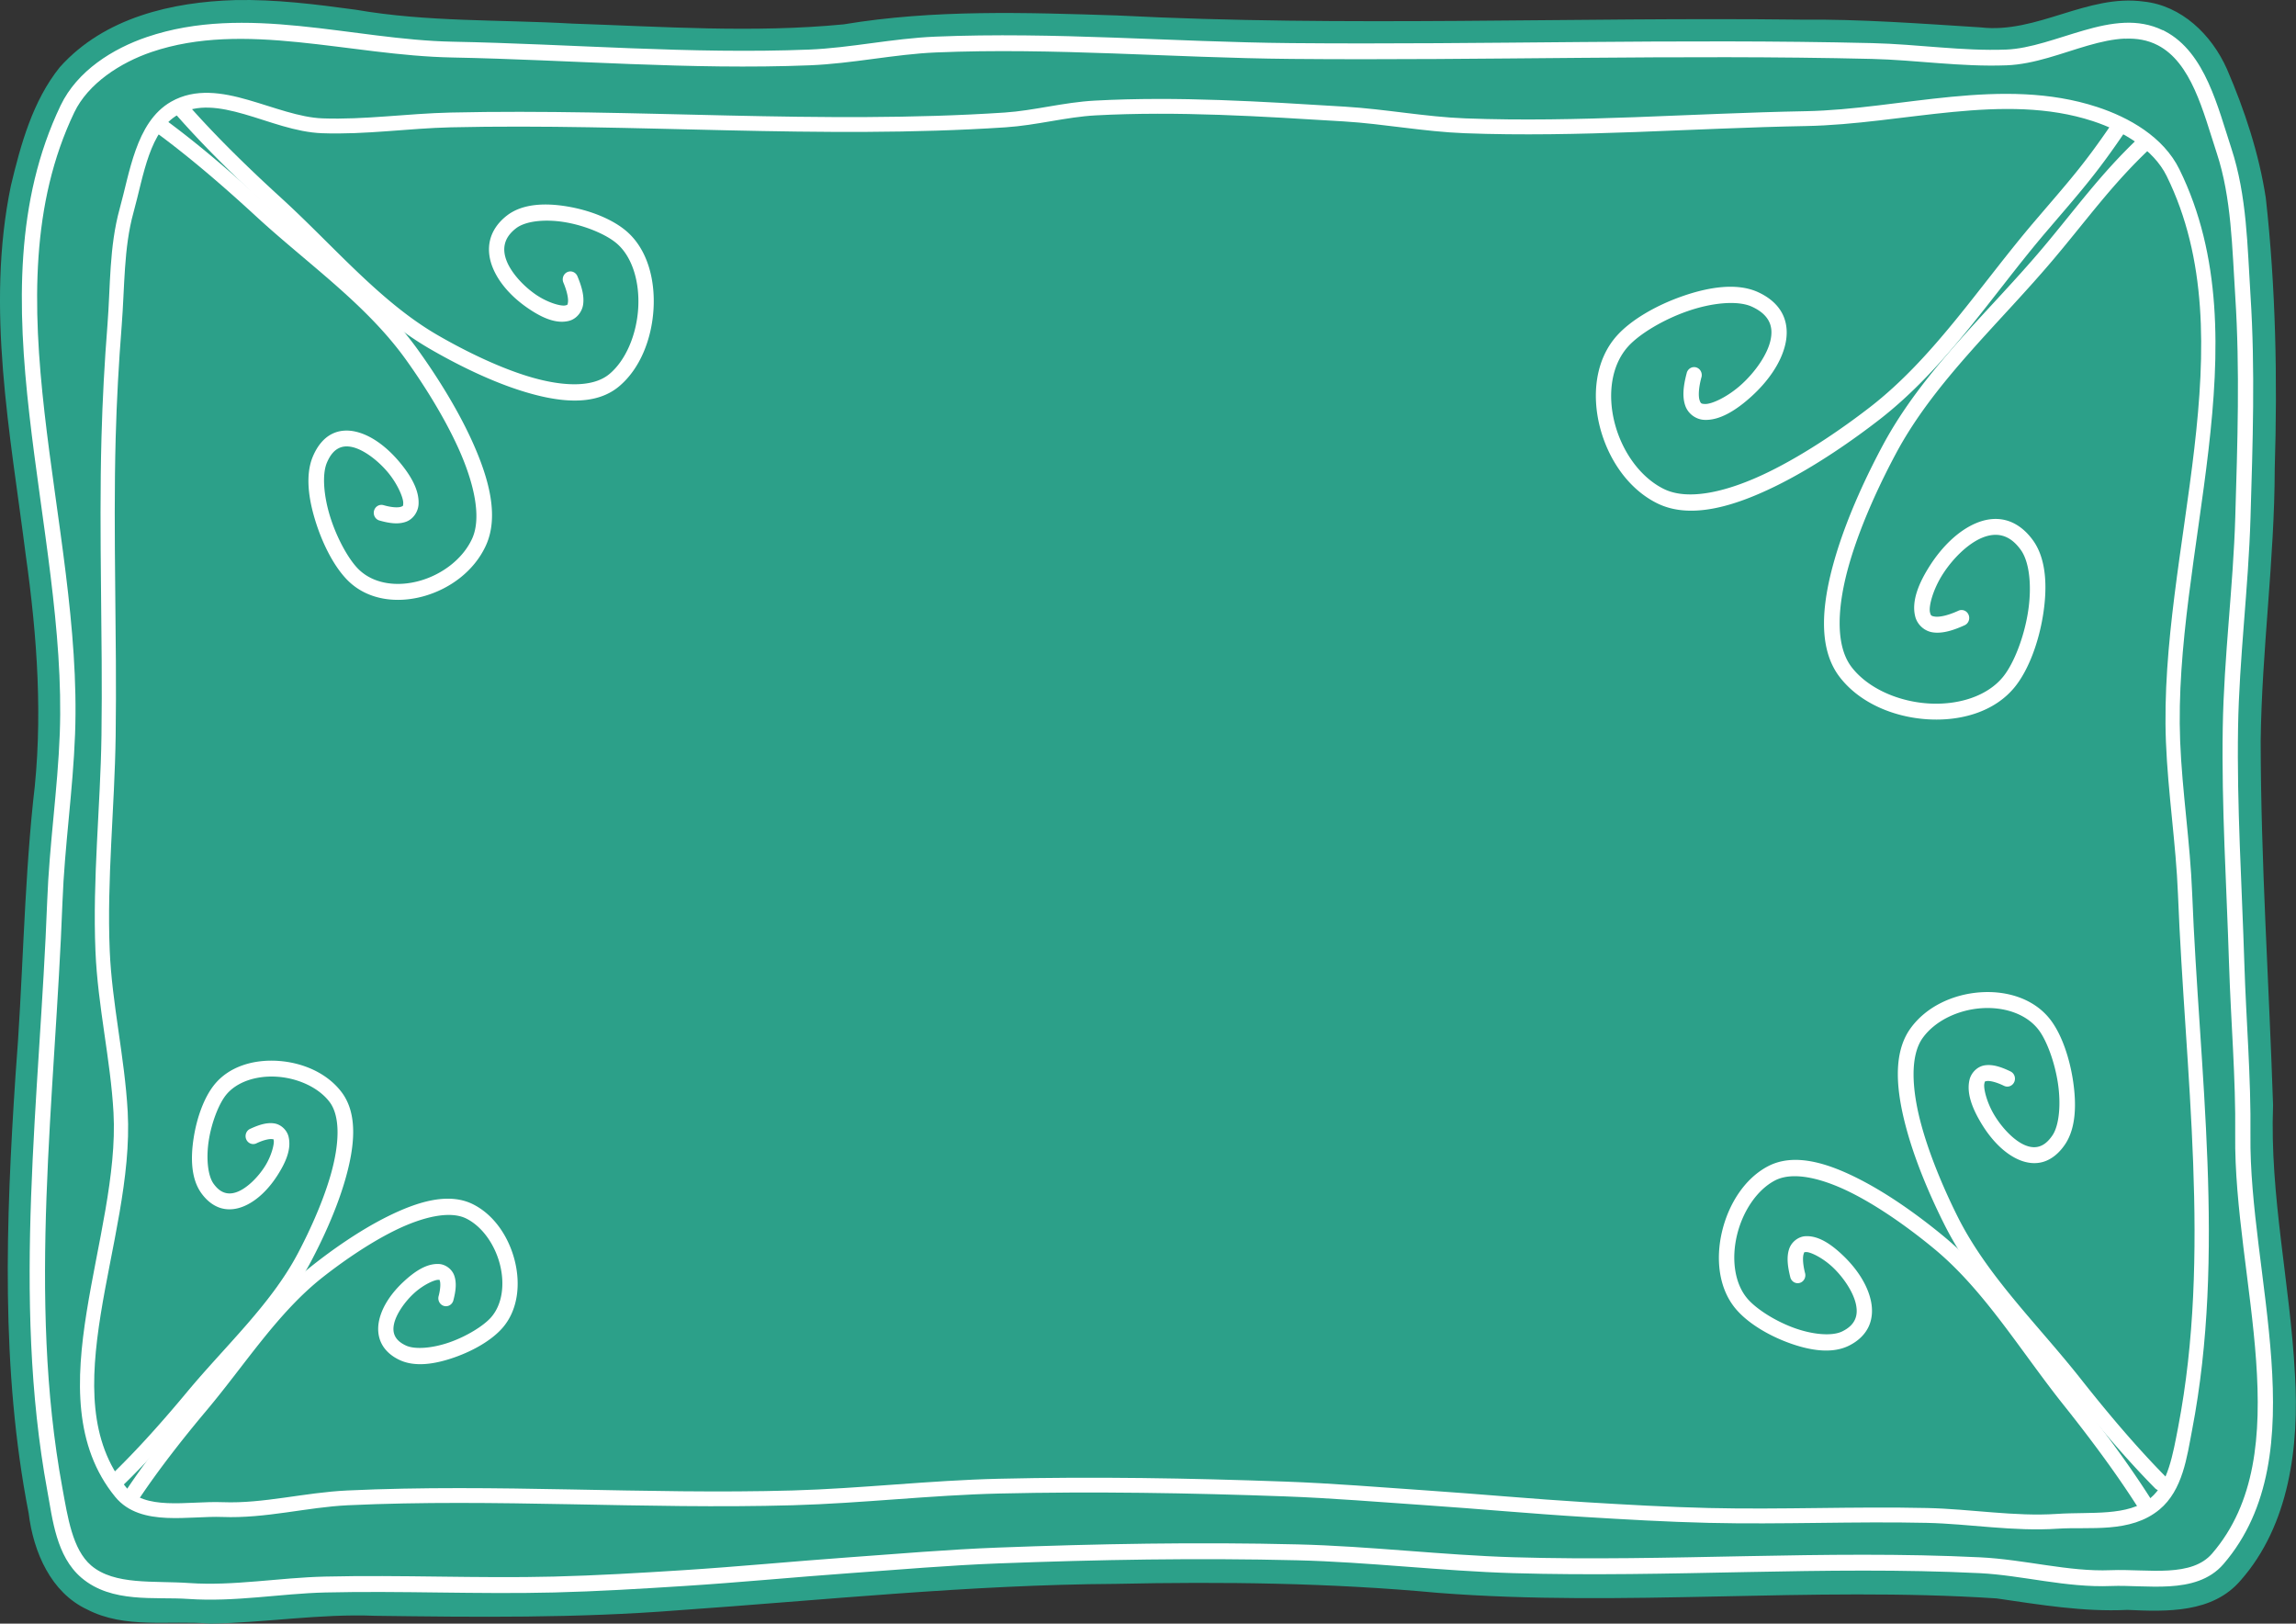 <?xml version="1.0" encoding="UTF-8" standalone="no"?>
<!-- Created with Inkscape (http://www.inkscape.org/) -->
<svg
    xmlns:inkscape="http://www.inkscape.org/namespaces/inkscape"
    xmlns:rdf="http://www.w3.org/1999/02/22-rdf-syntax-ns#"
    xmlns:ns1="http://sozi.baierouge.fr"
    xmlns:dc="http://purl.org/dc/elements/1.1/"
    xmlns="http://www.w3.org/2000/svg"
    xmlns:cc="http://web.resource.org/cc/"
    xmlns:xlink="http://www.w3.org/1999/xlink"
    xmlns:sodipodi="http://sodipodi.sourceforge.net/DTD/sodipodi-0.dtd"
    id="svg2"
    version="1.1"
    viewBox="0 0 1052.4 744.09"
  >
  <rect x="0" y="0" width="1052.4" height="744.09" fill="#333333" stroke="none"/>
  <title
      id="title4415"
    >Voucher Template</title
  >
  <g
      id="layer1"
      transform="translate(0 -308.27)"
    >
    <g
        id="g4397"
      >
      <path
          id="path4378"
          style="block-progression:tb;text-indent:0;color:#000000;text-transform:none;fill:#2ca089"
          d="m107.77 308.31c-28.797 0.838-59.988 7.966-80.339 30.722-12.405 15.405-17.901 35.305-22.464 54.452-11.576 56.037-0.249 113.39 6.841 169.23 5.271 37.299 8.003 75.323 3.358 112.91-4.315 41.66-4.694 83.608-8.047 125.35-4.426 66.848-6.893 134.73 6.013 200.75 2.172 17.892 10.23 36.365 26.748 44.113 17.486 9.078 37.615 4.882 56.475 6.516 25.198-0.388 50.226-4.609 75.478-3.584 46.357 0.612 92.765 1.135 139.03-2.526 66.808-4.653 133.52-11.711 200.54-12.107 49.218-1.065 98.503-0.452 147.56 4.103 85.296 6.663 170.88-3.044 256.19 2.564 19.917 2.889 39.747 6.24 59.993 5.261 17.886 0.802 39.022 1.603 51.929-13.584 22.265-25.284 26.886-61.474 24.835-94.578-2.192-41.195-11.602-81.721-10.024-123.18-1.834-55.609-5.608-111.18-5.676-166.84 0.5-41.707 6.371-83.134 6.444-124.87 1.284-41.337 0.462-82.949-4.089-123.99-3.136-20.4-9.709-40.316-17.793-59.045-7.061-15.905-20.872-29.139-38.131-30.983-25.88-3.602-48.959 14.857-74.819 11.823-27.499-1.732-54.989-3.814-82.566-3.548-104.35-1.254-208.77 3.45-313.07-1.909-41.831-1.347-84.1-2.819-125.49 4.074-41.355 3.994-82.978 1.046-124.4-0.348-33.088-1.886-66.444-0.657-99.205-6.353-18.303-2.475-36.787-4.825-55.332-4.423z"
      />
      <g
          id="g4302"
          style="fill:#ffffff"
          transform="matrix(1.003 0 0 1.042 -4.456 -35.4)"
        >
        <path
            id="path2816"
            style="block-progression:tb;text-indent:0;color:#000000;text-transform:none;fill:#ffffff"
            d="m975.38 339.84c-6.215 0.24-12.479 1.641-18.625 3.344-12.293 3.406-24.482 8.032-35.5 8.438-20.053 0.738-40.449-2.364-61.25-2.844-88.589-2.042-177.11 0.771-265.5 0-53.986-0.471-108.22-5.034-162.62-2.844-19.716 0.794-38.789 4.962-57.688 5.688-54.093 2.077-108.47-2.455-163.03-3.469-45.42-0.84-94.34-16.87-139.66-2.03-15.443 5.058-31.78 14.798-39.375 30.094-20.855 41.998-19.847 88.607-14.281 135.84 5.565 47.237 15.665 95.302 13.906 140.47-0.948 24.344-4.781 48.8-5.75 73.688-3.343 85.856-16.27 173.9 0.062 259.31 2.404 12.572 4.082 28.791 15.594 38.219 13.86 11.351 33.572 8.287 48.844 9.312 21.327 1.432 42.199-2.38 62.625-2.844 34.676-0.788 69.561 0.837 104.56 0 19.846-0.474 39.634-1.634 59.375-2.844 25.368-1.555 50.592-3.919 75.812-5.656 22.646-1.56 45.24-3.457 67.781-4.281 45.534-1.665 91.093-2.447 136.59-1.375 32.757 0.772 65.593 4.705 98.781 5.656 71.24 2.042 142.37-3.335 213.03 0 19.504 0.921 39.418 6.466 60.188 5.656 7.885-0.308 17.396 0.653 26.562 0.125 9.166-0.528 18.354-2.632 24.75-9.781 21.687-24.24 24.324-56.477 21.875-89.844-2.45-33.366-9.927-68.315-9.562-98.844 0.302-25.314-1.971-50.388-2.781-75.312-1.129-34.742-3.463-69.367-2.875-103.84 0.522-30.587 4.729-61.27 5.687-92.375 0.999-32.427 2.188-65.1 0-97.719-1.43-21.316-1.576-43.753-8.781-64.812-3.042-8.892-5.994-19.268-10.438-28.688-4.444-9.42-10.51-18.062-20.031-22.812l-0.719-0.375h-0.188c-5.644-2.612-11.476-3.478-17.375-3.25zm0.094 7c5.331-0.224 10.361 0.529 15.062 2.875 7.544 3.764 12.746 10.875 16.844 19.562 4.098 8.687 6.994 18.785 10.125 27.938 6.716 19.63 6.989 41.439 8.438 63.031 2.156 32.142 1 64.582 0 97.031-0.943 30.609-5.188 61.352-5.719 92.5-0.595 34.87 1.751 69.578 2.875 104.16 0.819 25.199 3.109 50.168 2.812 75-0.379 31.717 7.164 66.795 9.563 99.469 2.399 32.673-0.275 62.504-20.094 84.656-4.624 5.168-11.595 6.986-19.969 7.469-8.374 0.482-17.807-0.462-26.438-0.125-19.313 0.753-39.03-4.686-59.594-5.656-71.233-3.362-142.37 1.996-213.12-0.031-32.764-0.939-65.639-4.874-98.844-5.656-45.692-1.077-91.408-0.262-137.03 1.406-22.76 0.832-45.39 2.726-67.969 4.281-25.338 1.745-50.566 4.111-75.781 5.656-19.728 1.209-39.439 2.342-59.125 2.813-34.673 0.829-69.532-0.795-104.53 0-21.162 0.481-41.822 4.198-62 2.844-16.405-1.101-34.172 1.046-44.875-7.719-8.589-7.1-10.701-21.25-13.172-34.18-16.038-83.87-3.301-171.39 0.062-257.75 0.948-24.35 4.781-48.8 5.75-73.69 1.807-46.39-8.455-94.73-13.969-141.53s-6.303-91.84 13.594-131.91c6.307-12.7 21.05-21.92 35.313-26.59 42.438-13.9 90.432 1.535 137.34 2.406 54.256 1.008 108.75 5.536 163.41 3.438 19.722-0.757 38.817-4.895 57.719-5.656 53.83-2.167 107.95 2.37 162.28 2.844 88.575 0.772 177.07-2.036 265.41 0 20.2 0.466 40.725 3.583 61.656 2.812 12.712-0.468 25.267-5.411 37.094-8.688 5.913-1.638 11.544-2.838 16.875-3.062z"
        />
        <g
            id="g4294"
            style="fill:#ffffff"
          >
          <path
              id="path2827"
              style="block-progression:tb;text-indent:0;color:#000000;text-transform:none;fill:#ffffff"
              d="m983.94 389.47a3.496 3.496 0 0 0 -2.125 0.938c-17.531 15.968-28.938 31.457-44.219 48.875-24.311 27.711-54.292 53.346-72.656 86.25-6.538 11.714-16.197 30.745-22 50-5.803 19.255-8.145 39.15 2.281 52.125 9.115 11.344 24.525 17.521 39.875 18.5s30.994-3.256 40.219-14.344c6.132-7.371 10.754-19.289 12.781-31.469 2.027-12.18 1.606-24.695-4.656-32.969-3.557-4.699-7.819-7.614-12.344-8.75-4.524-1.136-9.129-0.492-13.375 1.188-8.492 3.359-15.892 10.685-21.125 18.469-5.233 7.784-8.736 15.845-6.906 22.719 0.915 3.437 4.054 6.375 8 6.938 3.946 0.563 8.534-0.499 14.406-3.062a3.496 3.496 0 1 0 -2.781 -6.406c-5.228 2.282-8.848 2.785-10.625 2.531-1.777-0.253-1.905-0.516-2.25-1.812-0.69-2.592 1.31-10.118 5.938-17 4.627-6.882 11.459-13.324 17.906-15.875 3.224-1.275 6.279-1.621 9.125-0.906 2.846 0.715 5.666 2.485 8.469 6.188 4.136 5.464 5.169 16.44 3.312 27.594s-6.471 22.411-11.25 28.156c-7.248 8.713-20.664 12.72-34.406 11.844-13.742-0.876-27.44-6.653-34.875-15.906-7.785-9.689-6.58-27.336-1.031-45.75 5.549-18.414 15.046-37.142 21.438-48.594 17.53-31.409 47.015-56.832 71.781-85.062 15.492-17.659 26.705-32.844 43.688-48.312a3.496 3.496 0 0 0 -2.594 -6.094z"
          />
          <path
              id="path2829"
              style="block-progression:tb;text-indent:0;color:#000000;text-transform:none;fill:#ffffff"
              d="m972.34 382.28a3.496 3.496 0 0 0 -2.531 1.531c-13.107 18.639-20.165 25.974-35.594 43.375-24.794 27.963-45.801 59.789-75.188 81.688-10.706 7.978-28.424 20.115-46.5 28.594-18.076 8.479-36.317 12.849-47.781 7.375-10.916-5.212-19.162-16.711-22.438-29.094-3.275-12.383-1.576-25.254 6.156-33.531 5.099-5.458 15.966-11.805 27.219-15.562 11.252-3.757 22.943-4.807 29.406-1.938 4.347 1.93 6.663 4.24 7.844 6.625s1.327 5.09 0.594 8.219c-1.467 6.259-6.878 13.75-13.188 19.281-6.309 5.531-13.735 8.841-16.844 8.656-1.554-0.093-1.831-0.199-2.344-1.625-0.512-1.426-0.646-4.747 0.781-9.938a3.496 3.496 0 1 0 -6.719 -1.875c-1.629 5.927-1.957 10.451-0.625 14.156 1.332 3.706 4.95 6.039 8.5 6.25 7.1 0.423 14.746-4.152 21.844-10.375 7.098-6.223 13.391-14.344 15.406-22.938 1.007-4.297 0.863-8.859-1.156-12.938-2.019-4.078-5.814-7.462-11.25-9.875-9.533-4.232-22.324-2.368-34.469 1.688s-23.569 10.422-30.094 17.406c-9.815 10.507-11.546 25.978-7.812 40.094s12.92 27.305 26.156 33.625c15.111 7.216 34.976 1.477 53.781-7.344 18.806-8.821 36.753-21.195 47.688-29.344 30.691-22.871 51.943-55.176 76.281-82.625 15.379-17.345 22.775-25.135 36.062-44.031a3.496 3.496 0 0 0 -3.188 -5.531z"
          />
        </g
        >
        <g
            id="g4286"
            style="fill:#ffffff"
          >
          <path
              id="path2837"
              style="block-progression:tb;text-indent:0;color:#000000;text-transform:none;fill:#ffffff"
              d="m87.062 374.16a3.496 3.496 0 0 0 -2.344 5.875c13.347 14.657 28.696 29.04 43.5 42.031 23.254 20.406 44.845 45.648 72.625 61.156 9.868 5.509 25.871 13.663 42.125 18.562 16.254 4.899 33.175 6.977 44.344-2 9.703-7.798 14.95-20.902 15.781-33.938 0.831-13.035-2.771-26.367-12.281-34.281-6.326-5.264-16.398-9.157-26.719-10.875s-20.946-1.404-28.125 4.031c-4.03 3.051-6.574 6.75-7.562 10.688-0.989 3.938-0.444 7.942 1 11.594 2.888 7.303 9.135 13.551 15.75 18 6.615 4.449 13.411 7.504 19.531 5.875 3.06-0.815 5.752-3.697 6.25-7.188 0.498-3.491-0.448-7.417-2.625-12.406a3.498 3.498 0 1 0 -6.406 2.812c1.896 4.345 2.282 7.303 2.094 8.625-0.188 1.322-0.206 1.162-1.125 1.406-1.838 0.489-8.099-1.064-13.812-4.906-5.714-3.843-11.076-9.553-13.156-14.812-1.04-2.63-1.286-5.052-0.719-7.312 0.567-2.26 1.967-4.516 5-6.812 4.37-3.308 13.456-4.235 22.75-2.688 9.294 1.547 18.706 5.433 23.406 9.344 7.135 5.937 10.479 17.041 9.75 28.469-0.729 11.428-5.544 22.788-13.156 28.906-7.883 6.336-22.525 5.427-37.938 0.781-15.39-4.65-31.12-12.61-40.73-17.98-26.28-14.67-47.63-39.45-71.41-60.31-14.68-12.88-29.88-27.1-42.965-41.47a3.496 3.496 0 0 0 -2.812 -1.188z"
          />
          <path
              id="path2839"
              style="block-progression:tb;text-indent:0;color:#000000;text-transform:none;fill:#ffffff"
              d="m77.094 381.44a3.496 3.496 0 0 0 -1.719 6.375c15.612 10.982 31.487 24.194 46.031 37.094 23.548 20.885 50.262 38.55 68.594 63.156 6.693 8.984 16.868 23.859 23.969 39 7.101 15.141 10.682 30.338 6.219 39.688-4.294 8.994-13.853 15.845-24.125 18.562-10.272 2.717-20.875 1.305-27.656-5.031-4.467-4.174-9.771-13.265-12.906-22.656-3.135-9.391-3.96-19.153-1.656-24.344 1.584-3.569 3.411-5.355 5.281-6.281 1.87-0.926 3.994-1.095 6.531-0.5 5.075 1.19 11.343 5.695 15.938 10.938 4.595 5.242 7.262 11.484 7.125 13.781-0.068 1.149 0.017 1.103-1 1.469-1.017 0.366-3.695 0.496-8-0.688a3.499 3.499 0 1 0 -1.844 6.75c5.041 1.386 8.922 1.685 12.219 0.5 3.297-1.185 5.438-4.481 5.625-7.625 0.374-6.287-3.588-12.75-8.875-18.781-5.287-6.031-12.183-11.387-19.594-13.125-3.705-0.869-7.655-0.765-11.219 1-3.563 1.765-6.495 5.093-8.562 9.75-3.666 8.26-2.026 19.092 1.406 29.375 3.433 10.283 8.788 19.931 14.781 25.531 9.011 8.419 22.214 9.895 34.219 6.719s23.193-10.998 28.594-22.312c6.204-12.996 1.286-29.816-6.156-45.688-7.45-15.88-17.86-31.01-24.73-40.22-19.3-25.92-46.49-43.76-69.53-64.19-14.66-13.01-30.712-26.38-46.654-37.6a3.496 3.496 0 0 0 -2.312 -0.656z"
          />
        </g
        >
        <g
            id="g4290"
            style="fill:#ffffff"
          >
          <path
              id="path2845"
              style="block-progression:tb;text-indent:0;color:#000000;text-transform:none;fill:#ffffff"
              d="m131.56 796.41c-11.109-0.72-22.54 2.381-29.344 10.688-4.528 5.528-7.793 14.173-9.25 23.062-1.457 8.89-1.258 18.064 3.469 24.406 2.622 3.518 5.855 5.806 9.312 6.688 3.458 0.882 6.966 0.363 10.125-0.906 6.317-2.538 11.62-7.936 15.406-13.656 3.787-5.72 6.445-11.547 5-17.062-0.723-2.758-3.375-5.266-6.5-5.719-3.125-0.453-6.498 0.396-10.75 2.281a3.496 3.496 0 1 0 2.812 6.375c3.602-1.597 6.013-1.884 6.938-1.75 0.924 0.134 0.581-0.081 0.75 0.562 0.337 1.287-0.872 6.649-4.062 11.469-3.191 4.82-7.965 9.322-12.219 11.031-2.127 0.855-4.023 1.042-5.781 0.594-1.758-0.448-3.559-1.543-5.438-4.062-2.631-3.53-3.447-11.247-2.156-19.125 1.291-7.878 4.558-15.853 7.75-19.75 4.852-5.923 13.993-8.77 23.469-8.156 9.476 0.614 18.912 4.71 23.938 11.062 5.139 6.496 4.455 18.881 0.562 32s-10.591 26.556-15.094 34.75c-12.29 22.364-33.068 40.576-50.656 60.938-10.835 12.543-22.81 25.527-34.875 36.688a3.496 3.496 0 1 0 4.75 5.125c12.356-11.43 24.467-24.586 35.406-37.25 17.137-19.839 38.392-38.304 51.5-62.156 4.646-8.454 11.517-22.174 15.656-36.125 4.139-13.951 5.965-28.522-1.781-38.312-6.684-8.449-17.829-12.968-28.938-13.688z"
          />
          <path
              id="path2847"
              style="block-progression:tb;text-indent:0;color:#000000;text-transform:none;fill:#ffffff"
              d="m206.91 857.09c-8.115 0.5-16.834 3.693-25.219 7.688-13.416 6.391-26.167 15.307-33.938 21.188-21.906 16.579-36.937 39.848-54.094 59.5-10.955 12.54-22.208 26.28-31.66 39.94a3.502 3.502 0 1 0 5.75 4c9.224-13.322 20.31-26.919 31.156-39.344 17.607-20.168 32.46-42.938 53.062-58.531 7.542-5.708 20.038-14.396 32.719-20.438 12.681-6.041 25.34-8.982 32.906-5.312 7.376 3.577 13.087 11.616 15.344 20.281 2.257 8.666 1.051 17.56-4.125 23.188-3.406 3.703-11.017 8.252-18.844 10.906-7.826 2.654-15.919 3.292-20.031 1.438-2.912-1.313-4.309-2.8-5.031-4.281-0.722-1.481-0.858-3.189-0.375-5.281 0.966-4.184 4.681-9.47 9.031-13.344 4.351-3.874 9.571-6.065 11.156-5.969 0.793 0.048 0.497-0.216 0.75 0.5s0.42 2.963-0.562 6.594a3.496 3.496 0 1 0 6.75 1.812c1.18-4.358 1.458-7.747 0.406-10.719-1.052-2.972-4.087-4.986-6.906-5.156-5.638-0.341-11.083 3.146-16.219 7.719-5.136 4.573-9.721 10.511-11.219 17-0.749 3.244-0.636 6.743 0.906 9.906 1.542 3.164 4.428 5.786 8.438 7.594 7.206 3.249 16.428 1.773 25.156-1.188 8.729-2.96 16.9-7.543 21.719-12.781 7.24-7.871 8.452-19.31 5.75-29.688-2.702-10.377-9.319-20.102-19.031-24.812-4.214-2.044-8.881-2.707-13.75-2.406z"
          />
        </g
        >
        <g
            id="g4298"
            style="fill:#ffffff"
          >
          <path
              id="path2859"
              style="block-progression:tb;text-indent:0;color:#000000;text-transform:none;fill:#ffffff"
              d="m909.41 766.25c-12.272 0.838-24.591 6.141-31.875 15.844-8.389 11.173-6.441 27.941-1.875 44.156s12.173 32.207 17.312 42.062c14.462 27.734 38.026 49.307 57.062 72.531 12.123 14.79 25.537 30.162 39.219 43.5a3.514 3.514 0 1 0 4.906 -5.031c-13.397-13.061-26.697-28.24-38.719-42.906-19.47-23.753-42.581-45.041-56.281-71.312-5.005-9.599-12.409-25.333-16.75-40.75-4.341-15.417-5.181-30.204 0.719-38.062 5.701-7.593 16.197-12.311 26.75-13.031 10.553-0.72 20.785 2.545 26.312 9.656 3.641 4.684 7.27 14.091 8.719 23.406 1.449 9.315 0.552 18.516-2.531 22.875-2.141 3.028-4.214 4.367-6.219 4.906-2.005 0.539-4.163 0.297-6.562-0.719-4.798-2.031-10.131-7.352-13.719-13.062-3.587-5.711-5.078-11.989-4.594-13.938 0.242-0.974 0.067-0.927 1.156-1.094 1.089-0.166 3.791 0.215 7.812 2.094a3.496 3.496 0 1 0 2.938 -6.344c-4.688-2.19-8.411-3.175-11.812-2.656-3.401 0.519-6.129 3.312-6.875 6.312-1.492 6 1.319 12.738 5.469 19.344 4.149 6.605 9.983 12.85 16.906 15.781 3.462 1.466 7.316 2.078 11.094 1.062 3.778-1.016 7.277-3.629 10.125-7.656 5.076-7.177 5.317-17.69 3.719-27.969-1.599-10.279-5.205-20.326-10.125-26.656-7.397-9.516-20.009-13.181-32.281-12.344z"
          />
          <path
              id="path2861"
              style="block-progression:tb;text-indent:0;color:#000000;text-transform:none;fill:#ffffff"
              d="m827.38 840.03c-5.373-0.351-10.481 0.424-15.094 2.781-10.667 5.452-17.923 16.679-20.875 28.625s-1.63 25.002 6.25 34.031c5.242 6.006 14.291 11.396 23.938 14.844 9.646 3.447 19.889 5.11 27.75 1.375 4.4-2.091 7.521-5.09 9.156-8.625s1.741-7.394 0.938-11.062c-1.607-7.338-6.605-14.234-12.25-19.531-5.645-5.297-11.674-9.329-17.812-8.938-3.07 0.196-6.255 2.444-7.344 5.688-1.089 3.243-0.788 7.077 0.5 12.094a3.496 3.496 0 1 0 6.75 -1.75c-1.109-4.319-0.983-7.059-0.625-8.125s0.221-0.878 1.156-0.938c1.871-0.119 7.719 2.489 12.594 7.062 4.874 4.574 9.063 10.803 10.188 15.938 0.562 2.567 0.438 4.733-0.438 6.625s-2.537 3.694-5.812 5.25c-4.69 2.228-13.695 1.457-22.406-1.656-8.711-3.113-17.153-8.401-21.031-12.844-5.888-6.746-7.234-17.475-4.688-27.781 2.547-10.307 8.969-19.799 17.25-24.031 8.55-4.37 22.595-0.888 36.688 6.188s27.936 17.226 36.312 23.906c22.921 18.281 39.446 44.972 58.938 68.5 12.035 14.528 24.347 30.373 34.594 45.969a3.496 3.496 0 1 0 5.844 -3.812c-10.463-15.924-22.926-31.976-35.062-46.625-19.057-23.004-35.722-50.187-59.938-69.5-8.603-6.862-22.718-17.235-37.562-24.688-9.278-4.658-18.952-8.384-27.906-8.969z"
          />
        </g
        >
        <path
            id="path3930"
            style="block-progression:tb;text-indent:0;color:#000000;text-transform:none;fill:#ffffff"
            d="m99.969 370.66c-5.926-0.154-11.767 0.833-17.312 3.875-8.296 4.55-12.98 12.648-16.188 21.25-3.207 8.602-5.056 17.93-7.312 25.75-4.873 16.891-4.234 34.451-5.594 51.031-1.358 16.558-2.291 33.136-2.75 49.75-1.209 43.775 0.63 87.456 0 130.97-0.454 31.336-4.128 62.97-2.75 94.844 1.048 24.243 6.9 47.649 8.25 71.031 1.556 26.952-7.335 57.948-12.281 87.719-4.946 29.77-5.91 58.907 13.031 81.25 5.937 7.004 14.804 8.906 23.594 9.281 8.79 0.375 17.923-0.685 25.406-0.406 19.769 0.736 38.793-4.317 57.438-5.156 67.467-3.037 135.33 1.858 203.31 0 31.659-0.865 63.006-4.453 94.281-5.156 43.435-0.976 86.941-0.265 130.41 1.25 21.519 0.75 43.074 2.487 64.688 3.906 24.075 1.581 48.17 3.742 72.375 5.156 18.843 1.101 37.721 2.162 56.656 2.594 33.397 0.761 66.673-0.717 99.781 0 19.519 0.423 39.461 3.864 59.781 2.562 14.553-0.932 33.228 2.184 46.531-8.437 10.653-8.506 12.568-23.301 14.875-34.844 15.518-77.65 3.252-157.92 0.063-236.03-0.926-22.672-4.596-44.922-5.5-67.062-1.677-41.07 7.745-84.889 12.938-127.94 5.192-43.048 6.153-85.52-13.281-123.56-7.317-14.323-23.091-22.842-37.562-27.406-43.329-13.664-89.862 1.075-133.25 1.844-52.063 0.922-103.94 5.047-155.59 3.156-18.102-0.663-36.32-4.064-55-5.156-37.898-2.217-76.076-4.632-114.25-2.656-14.28 0.739-27.818 4.401-41.188 5.25-83.961 5.333-168.58-1.86-253.25 0-19.832 0.436-39.301 3.235-58.469 2.562-10.506-0.369-22.237-4.865-34.031-8.125-5.897-1.63-11.918-2.94-17.844-3.094zm0 6.5c5.056 0.152 10.457 1.309 16.125 2.875 11.335 3.133 23.402 7.949 35.531 8.375 19.948 0.7 39.546-2.17 58.844-2.594 84.2-1.85 168.89 5.374 253.5 0 14.245-0.905 27.772-4.559 41.125-5.25 37.673-1.95 75.611 0.438 113.53 2.656 18.13 1.06 36.41 4.501 55.156 5.188 52.154 1.91 104.14-2.239 155.94-3.156 44.735-0.792 90.429-15 131.16-2.156 13.505 4.259 27.691 12.356 33.719 24.156 18.499 36.212 17.767 77.179 12.625 119.81-5.142 42.634-14.694 86.757-12.969 129 0.926 22.672 4.596 44.891 5.5 67.031 3.21 78.602 15.281 158.35 0.062 234.5-2.354 11.781-4.628 24.696-12.562 31.031-10.342 8.258-27.263 6.029-42.906 7.031-19.298 1.236-39.047-2.157-59.219-2.594-33.395-0.723-66.645 0.754-99.75 0-18.793-0.428-37.607-1.462-56.438-2.562-24.07-1.407-48.165-3.568-72.344-5.156-21.553-1.416-43.161-3.149-64.875-3.906-43.544-1.518-87.145-2.23-130.75-1.25-31.673 0.712-63.062 4.301-94.344 5.156-67.548 1.846-135.43-3.06-203.41 0-19.586 0.882-38.432 5.844-56.906 5.156-8.259-0.308-17.336 0.749-25.375 0.406-8.039-0.343-14.657-1.987-18.906-7-17.072-20.13-16.43-46.74-11.573-75.97 4.856-29.23 13.997-60.53 12.343-89.16-1.397-24.19-7.208-47.57-8.218-70.94-1.348-31.18 2.258-62.69 2.718-94.46 0.634-43.759-1.201-87.403 0-130.88 0.456-16.489 1.401-32.959 2.75-49.406 1.402-17.09 0.883-34.182 5.375-49.75 2.373-8.226 4.18-17.383 7.125-25.281 2.945-7.898 6.904-14.332 13.25-17.812 4.383-2.404 9.1-3.245 14.156-3.094z"
        />
      </g
      >
    </g
    >
  </g
  >
</svg
>
